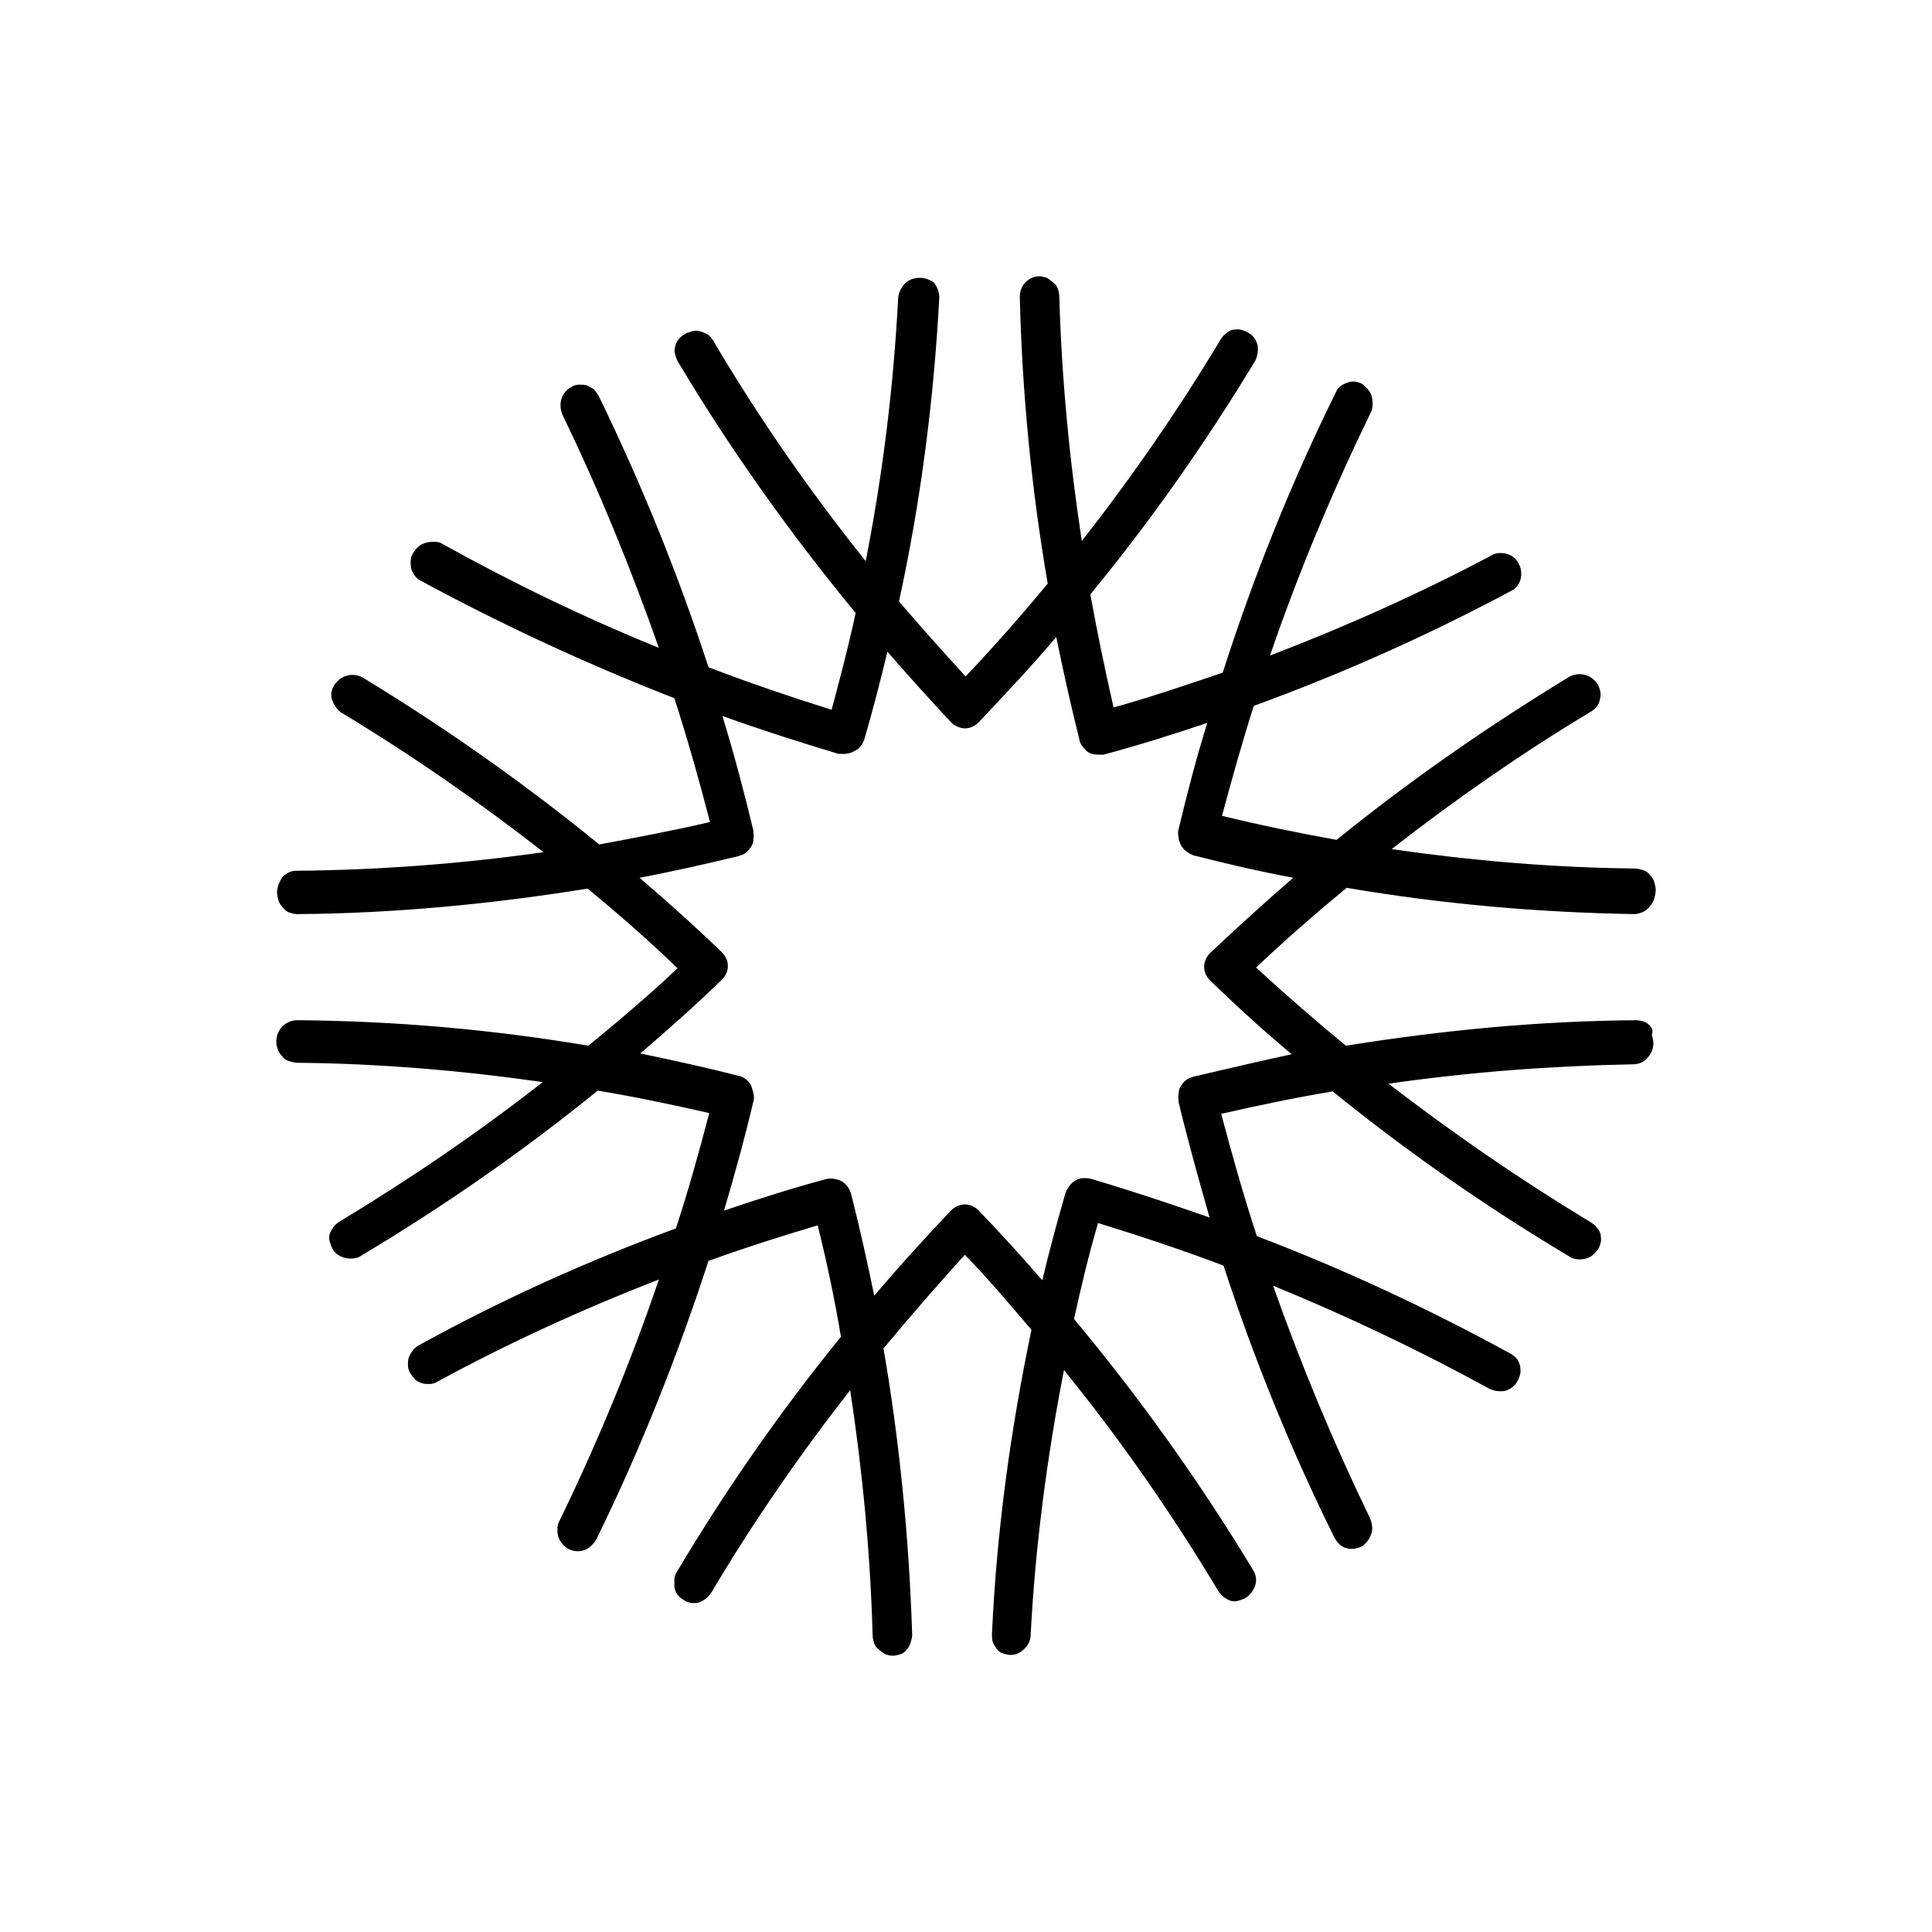 <svg width="34" height="34" viewBox="0 0 34 34" fill="none" xmlns="http://www.w3.org/2000/svg">
<g clip-path="url(#clip0_1323_6640)">
<path d="M29.043 18.063C29.015 18.022 28.974 17.994 28.933 17.981C28.893 17.967 28.838 17.954 28.797 17.954C27.08 17.967 25.376 18.131 23.686 18.403C23.14 17.954 22.623 17.504 22.105 17.027C22.623 16.537 23.154 16.074 23.699 15.624C25.376 15.91 27.08 16.06 28.784 16.087C28.852 16.074 28.893 16.06 28.92 16.046C29.002 16.006 29.083 15.91 29.111 15.815C29.124 15.774 29.138 15.719 29.138 15.665C29.138 15.611 29.124 15.57 29.111 15.515C29.097 15.474 29.07 15.433 29.029 15.393C29.002 15.352 28.961 15.324 28.906 15.311C28.865 15.297 28.811 15.284 28.77 15.284C27.339 15.27 25.907 15.147 24.49 14.943C25.608 14.071 26.78 13.254 28.007 12.518C28.088 12.464 28.143 12.396 28.157 12.3C28.184 12.205 28.157 12.123 28.116 12.041C28.061 11.96 27.993 11.905 27.898 11.878C27.802 11.851 27.707 11.864 27.625 11.905C26.194 12.777 24.817 13.73 23.522 14.78C22.841 14.657 22.173 14.521 21.505 14.357C21.682 13.703 21.859 13.063 22.064 12.423C23.631 11.851 25.158 11.169 26.63 10.379C26.698 10.325 26.753 10.257 26.766 10.161C26.78 10.08 26.766 9.984 26.725 9.916C26.684 9.834 26.616 9.78 26.535 9.753C26.453 9.725 26.357 9.725 26.289 9.753C25.008 10.434 23.699 11.02 22.35 11.537C22.854 10.066 23.454 8.636 24.136 7.232C24.163 7.151 24.163 7.055 24.136 6.96C24.108 6.878 24.04 6.81 23.972 6.756C23.89 6.715 23.808 6.701 23.727 6.728C23.645 6.756 23.563 6.796 23.522 6.878C22.732 8.472 22.064 10.134 21.518 11.837C20.878 12.055 20.237 12.273 19.597 12.45C19.447 11.796 19.31 11.129 19.188 10.461C20.251 9.167 21.219 7.791 22.091 6.347C22.132 6.265 22.145 6.156 22.132 6.074C22.105 5.979 22.05 5.897 21.968 5.857C21.927 5.829 21.887 5.816 21.832 5.802C21.791 5.788 21.737 5.802 21.696 5.802C21.655 5.816 21.614 5.829 21.573 5.87C21.532 5.897 21.505 5.938 21.478 5.979C20.742 7.205 19.924 8.39 19.038 9.521C18.82 8.091 18.683 6.66 18.642 5.216C18.642 5.175 18.629 5.121 18.615 5.08C18.602 5.039 18.574 4.998 18.533 4.971C18.506 4.944 18.465 4.917 18.424 4.889C18.384 4.876 18.329 4.862 18.288 4.862C18.193 4.862 18.111 4.903 18.043 4.971C17.975 5.039 17.947 5.135 17.947 5.23C17.988 6.919 18.152 8.608 18.438 10.27C17.975 10.829 17.497 11.374 16.993 11.905C16.598 11.469 16.203 11.033 15.821 10.584C16.203 8.826 16.434 7.042 16.53 5.23C16.53 5.135 16.489 5.039 16.434 4.971C16.38 4.93 16.284 4.889 16.189 4.889C16.094 4.889 15.998 4.917 15.93 4.985C15.862 5.053 15.821 5.135 15.807 5.23C15.726 6.796 15.535 8.35 15.235 9.875C14.254 8.649 13.354 7.355 12.55 5.993C12.522 5.952 12.495 5.911 12.454 5.884C12.413 5.87 12.373 5.843 12.318 5.829C12.277 5.816 12.223 5.816 12.182 5.829C12.141 5.843 12.086 5.857 12.045 5.884C12.004 5.911 11.963 5.938 11.936 5.979C11.909 6.02 11.882 6.061 11.882 6.102C11.868 6.143 11.868 6.197 11.882 6.238C11.895 6.279 11.909 6.333 11.936 6.374C12.863 7.927 13.913 9.398 15.058 10.788C14.935 11.36 14.785 11.932 14.635 12.491C13.899 12.259 13.177 12.014 12.468 11.742C11.936 10.107 11.282 8.499 10.532 6.96C10.505 6.919 10.478 6.878 10.451 6.851C10.41 6.824 10.369 6.796 10.328 6.783C10.287 6.769 10.232 6.769 10.192 6.769C10.151 6.769 10.096 6.783 10.055 6.81C9.973 6.851 9.905 6.933 9.878 7.028C9.851 7.123 9.864 7.219 9.905 7.314C10.546 8.636 11.105 10.011 11.595 11.401C10.287 10.87 9.019 10.257 7.793 9.576C7.752 9.548 7.711 9.535 7.656 9.535C7.602 9.535 7.561 9.535 7.506 9.548C7.465 9.562 7.411 9.576 7.37 9.616C7.329 9.644 7.302 9.685 7.275 9.725C7.22 9.807 7.22 9.902 7.234 9.998C7.261 10.093 7.316 10.175 7.397 10.216C8.829 10.992 10.328 11.687 11.868 12.287C12.1 13.008 12.304 13.73 12.495 14.466C11.854 14.616 11.2 14.739 10.546 14.861C9.224 13.785 7.834 12.804 6.375 11.919C6.293 11.878 6.198 11.864 6.102 11.891C6.007 11.919 5.939 11.973 5.884 12.055C5.83 12.137 5.816 12.232 5.843 12.314C5.871 12.396 5.925 12.477 5.993 12.532C7.234 13.281 8.433 14.112 9.565 14.997C8.12 15.202 6.675 15.311 5.216 15.324C5.121 15.324 5.039 15.365 4.971 15.433C4.917 15.515 4.876 15.611 4.876 15.706C4.876 15.76 4.889 15.801 4.903 15.856C4.917 15.896 4.944 15.937 4.985 15.978C5.012 16.019 5.053 16.046 5.094 16.06C5.135 16.074 5.189 16.087 5.23 16.087C6.948 16.074 8.651 15.91 10.341 15.638C10.887 16.087 11.418 16.55 11.923 17.041C11.418 17.518 10.887 17.967 10.355 18.403C8.665 18.117 6.948 17.967 5.23 17.954C5.135 17.954 5.039 17.994 4.971 18.063C4.903 18.131 4.862 18.226 4.862 18.335C4.862 18.39 4.876 18.43 4.889 18.471C4.903 18.512 4.93 18.553 4.971 18.594C4.998 18.635 5.039 18.662 5.094 18.676C5.135 18.689 5.189 18.703 5.23 18.703C6.675 18.716 8.12 18.839 9.551 19.043C8.42 19.929 7.22 20.746 5.98 21.495C5.939 21.523 5.898 21.55 5.871 21.591C5.843 21.632 5.816 21.673 5.803 21.713C5.789 21.754 5.789 21.809 5.803 21.85C5.816 21.891 5.83 21.945 5.857 21.986C5.884 22.04 5.939 22.081 5.993 22.108C6.048 22.136 6.116 22.149 6.171 22.149C6.239 22.149 6.307 22.136 6.361 22.095C7.82 21.223 9.21 20.256 10.519 19.193C11.173 19.302 11.827 19.439 12.482 19.588C12.304 20.27 12.114 20.951 11.895 21.618C10.341 22.19 8.829 22.871 7.37 23.675C7.329 23.702 7.288 23.73 7.261 23.77C7.234 23.811 7.207 23.852 7.193 23.893C7.179 23.934 7.179 23.988 7.179 24.029C7.179 24.07 7.193 24.125 7.22 24.166C7.247 24.206 7.275 24.247 7.302 24.275C7.329 24.302 7.384 24.329 7.425 24.343C7.465 24.356 7.52 24.356 7.561 24.356C7.602 24.356 7.656 24.343 7.697 24.315C8.951 23.634 10.26 23.035 11.595 22.517C11.105 23.961 10.519 25.378 9.851 26.754C9.824 26.795 9.81 26.849 9.81 26.89C9.81 26.945 9.81 26.985 9.824 27.04C9.837 27.081 9.864 27.135 9.892 27.163C9.919 27.203 9.96 27.231 10.001 27.258C10.055 27.285 10.11 27.299 10.164 27.299C10.232 27.299 10.287 27.285 10.355 27.244C10.41 27.203 10.451 27.163 10.492 27.095C11.268 25.514 11.923 23.866 12.468 22.19C13.108 21.959 13.749 21.754 14.39 21.564C14.553 22.218 14.69 22.871 14.799 23.525C13.736 24.833 12.768 26.223 11.909 27.667C11.882 27.707 11.868 27.748 11.868 27.803C11.868 27.857 11.868 27.898 11.868 27.939C11.882 27.98 11.895 28.035 11.923 28.062C11.95 28.103 11.991 28.13 12.032 28.157C12.086 28.198 12.154 28.212 12.209 28.212C12.277 28.212 12.332 28.198 12.386 28.157C12.441 28.13 12.482 28.075 12.522 28.021C13.258 26.781 14.076 25.596 14.962 24.465C15.18 25.896 15.317 27.34 15.357 28.784C15.357 28.825 15.371 28.879 15.385 28.92C15.398 28.961 15.426 29.002 15.467 29.029C15.494 29.056 15.535 29.083 15.576 29.111C15.617 29.124 15.657 29.138 15.712 29.138C15.753 29.138 15.807 29.124 15.848 29.111C15.889 29.097 15.93 29.07 15.957 29.029C15.985 29.002 16.012 28.961 16.025 28.906C16.039 28.866 16.053 28.811 16.053 28.77C15.998 27.081 15.835 25.392 15.548 23.73C16.012 23.171 16.489 22.626 16.98 22.081C17.389 22.504 17.77 22.953 18.152 23.403C17.784 25.16 17.538 26.958 17.457 28.756C17.457 28.797 17.457 28.852 17.47 28.893C17.484 28.934 17.511 28.974 17.538 29.015C17.566 29.056 17.607 29.083 17.647 29.097C17.688 29.111 17.743 29.124 17.784 29.124C17.879 29.124 17.961 29.083 18.029 29.015C18.097 28.947 18.138 28.866 18.138 28.77C18.22 27.203 18.424 25.651 18.724 24.111C19.719 25.337 20.619 26.631 21.437 27.994C21.464 28.035 21.491 28.075 21.532 28.103C21.573 28.13 21.614 28.157 21.655 28.171C21.696 28.184 21.75 28.184 21.791 28.171C21.832 28.157 21.887 28.143 21.927 28.116C22.009 28.062 22.064 27.98 22.091 27.898C22.118 27.803 22.105 27.707 22.05 27.626C21.11 26.073 20.06 24.602 18.901 23.212C19.024 22.654 19.16 22.081 19.324 21.523C20.074 21.754 20.81 22 21.532 22.272C22.064 23.907 22.718 25.514 23.481 27.054C23.509 27.108 23.549 27.163 23.604 27.203C23.659 27.244 23.727 27.258 23.781 27.258C23.849 27.258 23.904 27.244 23.958 27.217C24.013 27.19 24.054 27.135 24.095 27.081C24.122 27.026 24.149 26.958 24.149 26.904C24.149 26.836 24.136 26.781 24.108 26.713C23.468 25.392 22.895 24.016 22.404 22.626C23.699 23.157 24.967 23.757 26.207 24.438C26.289 24.479 26.385 24.492 26.48 24.479C26.575 24.452 26.657 24.397 26.698 24.315C26.725 24.275 26.739 24.234 26.753 24.179C26.766 24.138 26.753 24.084 26.753 24.043C26.739 24.002 26.725 23.948 26.698 23.92C26.671 23.88 26.63 23.852 26.589 23.825C25.144 23.035 23.659 22.34 22.118 21.754C21.887 21.046 21.682 20.324 21.491 19.602C22.145 19.452 22.8 19.316 23.454 19.207C24.763 20.27 26.153 21.237 27.611 22.108C27.666 22.149 27.734 22.163 27.802 22.163C27.87 22.163 27.925 22.149 27.979 22.122C28.034 22.095 28.075 22.04 28.116 22C28.143 21.959 28.157 21.918 28.17 21.863C28.184 21.823 28.17 21.768 28.17 21.727C28.157 21.686 28.143 21.645 28.102 21.605C28.075 21.564 28.034 21.536 27.993 21.509C26.753 20.76 25.567 19.942 24.435 19.071C25.867 18.866 27.298 18.757 28.743 18.73C28.838 18.73 28.933 18.689 28.988 18.621C29.056 18.553 29.097 18.458 29.097 18.362C29.097 18.308 29.083 18.267 29.07 18.212C29.097 18.131 29.07 18.09 29.043 18.063ZM21 18.948C20.96 18.962 20.919 18.975 20.878 19.003C20.837 19.03 20.81 19.071 20.782 19.111C20.755 19.152 20.742 19.193 20.742 19.248C20.728 19.302 20.742 19.343 20.742 19.398C20.905 20.079 21.096 20.76 21.287 21.427C20.592 21.182 19.896 20.951 19.201 20.746C19.16 20.733 19.106 20.733 19.065 20.733C19.024 20.733 18.97 20.746 18.929 20.773C18.888 20.801 18.847 20.828 18.82 20.869C18.792 20.91 18.765 20.951 18.752 20.991C18.602 21.509 18.465 22.013 18.343 22.531C17.975 22.108 17.607 21.7 17.225 21.305C17.157 21.237 17.075 21.196 16.98 21.196C16.884 21.196 16.802 21.237 16.734 21.305C16.271 21.795 15.821 22.286 15.385 22.803C15.262 22.204 15.126 21.591 14.976 21.005C14.949 20.91 14.894 20.842 14.812 20.787C14.73 20.746 14.635 20.733 14.553 20.746C13.94 20.91 13.34 21.101 12.741 21.305C12.931 20.665 13.108 20.024 13.258 19.384C13.272 19.343 13.272 19.289 13.258 19.234C13.245 19.18 13.231 19.139 13.217 19.098C13.19 19.057 13.163 19.016 13.122 18.989C13.081 18.962 13.04 18.934 12.999 18.934C12.427 18.785 11.854 18.662 11.268 18.539C11.759 18.117 12.236 17.695 12.7 17.245C12.768 17.177 12.809 17.095 12.809 17C12.809 16.905 12.768 16.823 12.7 16.755C12.236 16.305 11.745 15.869 11.255 15.447C11.841 15.338 12.427 15.202 12.999 15.066C13.04 15.052 13.081 15.038 13.122 15.011C13.163 14.984 13.19 14.943 13.217 14.902C13.245 14.861 13.258 14.82 13.258 14.766C13.272 14.711 13.258 14.671 13.258 14.616C13.095 13.935 12.918 13.267 12.713 12.6C13.395 12.845 14.076 13.063 14.758 13.267H14.853C14.935 13.267 15.003 13.24 15.071 13.199C15.139 13.158 15.18 13.09 15.208 13.022C15.357 12.505 15.494 11.987 15.617 11.469C15.985 11.891 16.353 12.3 16.734 12.709C16.802 12.777 16.898 12.818 16.98 12.818C17.075 12.818 17.157 12.777 17.225 12.709C17.688 12.218 18.152 11.728 18.588 11.21C18.711 11.81 18.847 12.423 18.997 13.022C19.011 13.104 19.065 13.158 19.119 13.213C19.174 13.267 19.256 13.281 19.338 13.281H19.419C20.033 13.117 20.633 12.927 21.246 12.722C21.055 13.335 20.892 13.962 20.742 14.589C20.728 14.63 20.728 14.684 20.742 14.739C20.742 14.793 20.769 14.834 20.782 14.875C20.81 14.916 20.837 14.957 20.878 14.984C20.919 15.011 20.96 15.038 21 15.052C21.587 15.202 22.173 15.338 22.759 15.447C22.255 15.883 21.777 16.319 21.3 16.768C21.232 16.837 21.191 16.918 21.191 17.014C21.191 17.109 21.232 17.191 21.3 17.259C21.764 17.708 22.241 18.144 22.732 18.553C22.159 18.676 21.587 18.812 21 18.948Z" fill="black"/>
</g>
<defs>
<clipPath id="clip0_1323_6640">
<rect width="34" height="34" fill="white"/>
</clipPath>
</defs>
</svg>
